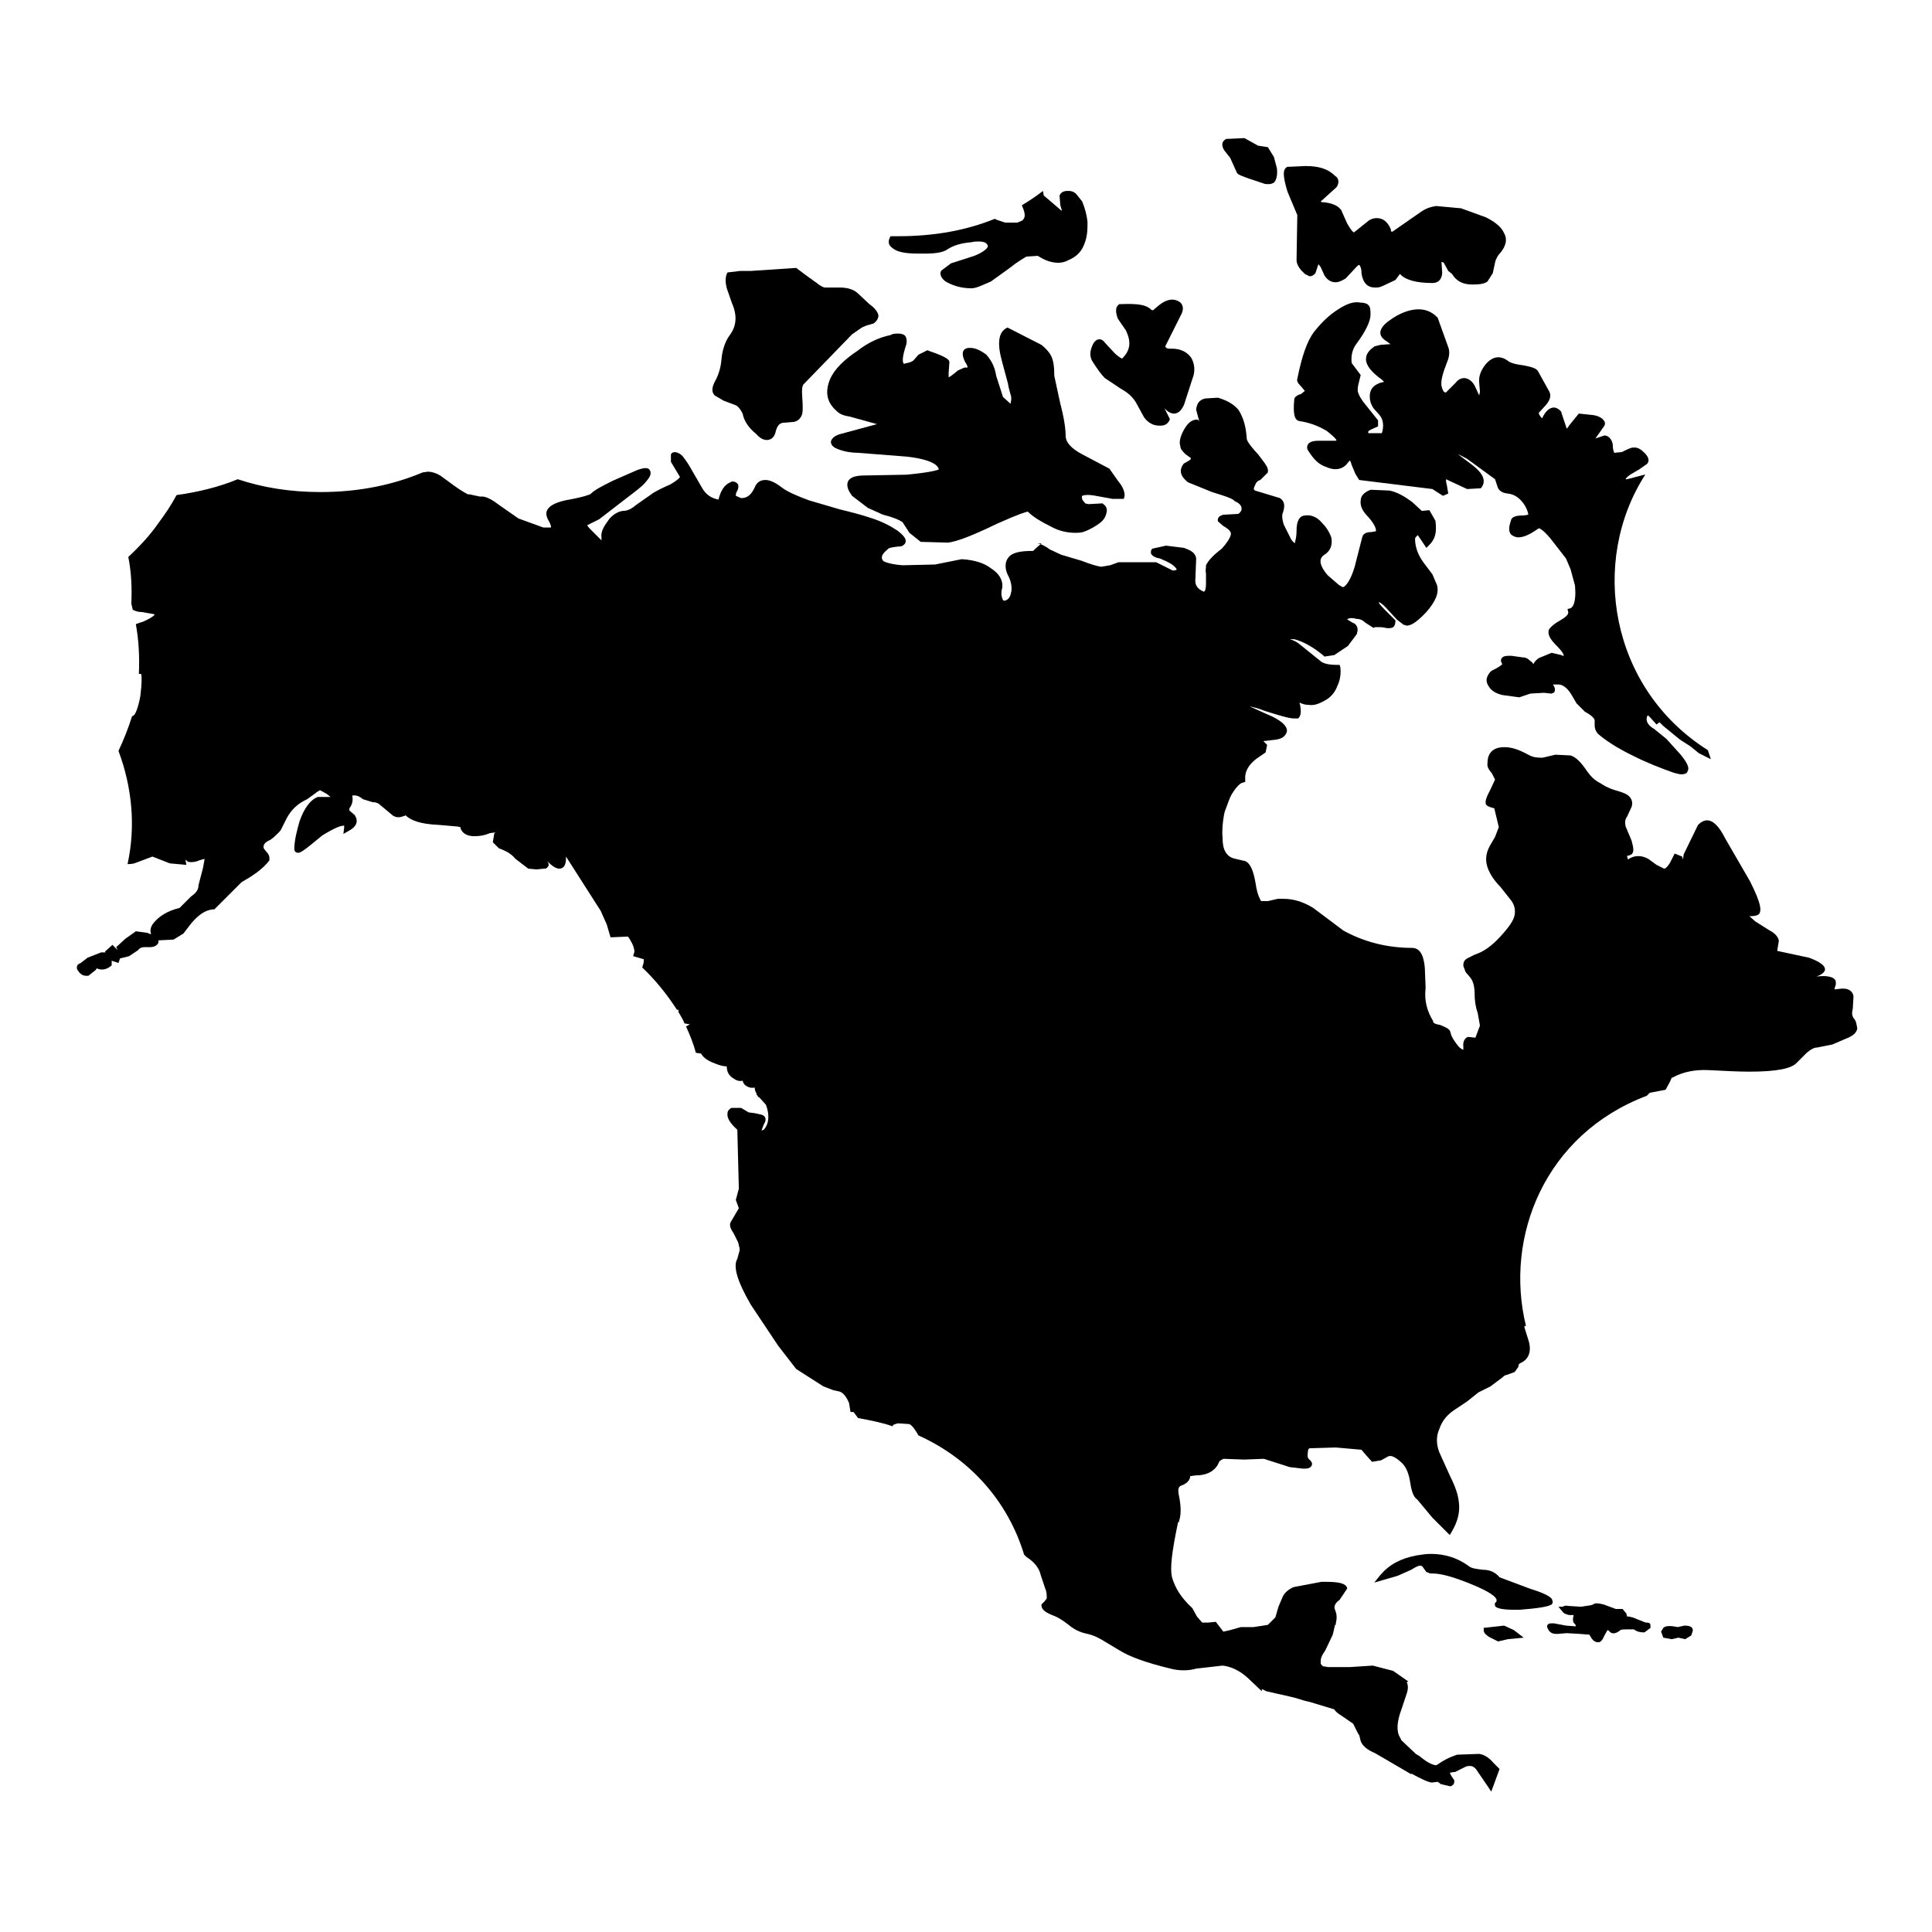 <?xml version="1.0" encoding="utf-8"?>
<!-- Svg Vector Icons : http://www.onlinewebfonts.com/icon -->
<!DOCTYPE svg PUBLIC "-//W3C//DTD SVG 1.1//EN" "http://www.w3.org/Graphics/SVG/1.1/DTD/svg11.dtd">
<svg version="1.1" xmlns="http://www.w3.org/2000/svg" xmlns:xlink="http://www.w3.org/1999/xlink" x="0px" y="0px" viewBox="0 0 256 256" enable-background="new 0 0 256 256" xml:space="preserve">
<g><g><path fill="#000000" d="M171.9,28.5l-0.1,5.9c0,0.5,0.2,0.9,0.6,1.4l0.5,0.5l0.6,0.3h0.1c0.3,0,0.5-0.2,0.6-0.3l0.1-0.1l0.3-0.9c0-0.1,0.1-0.2,0.1-0.3l0.3,0.4l0.5,1.1c0.5,0.8,1.1,0.9,1.5,0.9c0.4,0,0.8-0.2,1.3-0.5l1.5-1.6c0.2-0.2,0.3-0.2,0.3-0.2c0,0,0.2,0.1,0.3,0.8v0.3c0.2,1.3,0.8,1.9,1.8,1.9c0.3,0,0.6,0,1-0.2l1.7-0.8l0.6-0.8l0,0c0.7,0.8,2.2,1.2,4.3,1.2c1.2,0,1.3-1.1,1.3-1.4l-0.1-1.4v0l0.3,0.1l0.6,1.1l0.5,0.4c0.6,1,1.5,1.4,2.7,1.4c1,0,1.6-0.1,2-0.4l0.7-1.1l0.3-1.4c0.1-0.5,0.4-1,0.7-1.3c1-1.2,0.8-2.1,0.5-2.6c-0.3-0.7-1-1.4-2.4-2.1l-3.3-1.2l-3.3-0.3c-0.7,0.1-1.4,0.3-2.2,0.9l-3.6,2.5c-0.1,0-0.1,0-0.1,0s-0.1,0-0.1-0.2l0-0.1c-0.3-0.7-0.8-1.5-1.9-1.5c-0.3,0-0.7,0.1-1,0.3l-2,1.6c-0.2-0.1-0.5-0.5-0.9-1.2l-0.8-1.8l-0.1-0.1c-0.4-0.5-1.2-0.8-2.2-0.9c-0.2,0-0.3,0-0.4-0.1l2.1-1.9c0.4-0.6,0.3-1.2-0.2-1.5c-0.9-0.9-2.1-1.3-3.9-1.3l0,0l-2.2,0.1l-0.2,0c-0.7,0.3-0.6,1.3,0,3.3L171.9,28.5z"/><path fill="#000000" d="M149.2,43.8c0.7,1.5,0.6,2.6-0.5,3.7c-0.2,0-0.8-0.5-1-0.7l-1.3-1.4c-0.5-0.7-1.3-0.6-1.7,0.5c-0.3,0.7-0.3,1.3,0,1.9c0.7,1.1,1.2,1.8,1.7,2.3l2.1,1.4c0.9,0.5,1.5,1,2,1.8l1.1,2c0.5,0.7,1.2,1.1,2,1.1c0.1,0,0.2,0,0.2,0c0.6,0,1-0.3,1.2-0.8l0-0.1l-0.7-1.4c1,1.1,2,0.9,2.6-0.5l1.1-3.4c0.4-1,0.3-1.9-0.1-2.7c-0.5-0.8-1.4-1.3-2.6-1.3c-0.1,0-0.2,0-0.3,0c-0.4,0-0.5-0.1-0.6-0.3l2-4c0.6-1,0.3-1.6-0.1-1.9c-0.8-0.5-1.7-0.4-2.8,0.5l-0.7,0.6c0,0,0,0-0.1,0c0,0-0.1,0-0.2-0.1c-0.6-0.6-1.7-0.8-4-0.7h-0.2l-0.1,0.1c-0.5,0.4-0.3,1.2-0.1,1.8L149.2,43.8z"/><path fill="#000000" d="M218,62.9c0,0-0.1,0-0.1,0l-2.3,0.6c-0.1,0-0.1,0-0.2,0c0-0.1,0.2-0.3,0.6-0.6l1.2-0.7l1-0.7l0.1-0.1c0.3-0.4,0.1-0.9-0.4-1.4c-0.5-0.5-0.9-0.7-1.3-0.7h-0.2c-0.2,0-0.5,0.1-1.5,0.6l-1,0.1c-0.1-0.2-0.2-0.5-0.2-1.1c-0.1-0.7-0.6-1.2-1.1-1.2l-1.2,0.4c0,0,0,0,0,0l1.2-1.7c0.1-0.2,0.1-0.5-0.1-0.7c-0.2-0.3-0.7-0.6-1.4-0.7l-1.9-0.2l-1.3,1.6c-0.1,0.2-0.2,0.3-0.3,0.4l-0.7-2.1l0-0.1c-0.3-0.4-0.7-0.6-1-0.6c-0.7,0-1.2,0.7-1.5,1.3c0,0.1-0.1,0.1-0.1,0.1c0,0,0,0-0.1-0.1c-0.3-0.4-0.3-0.5-0.3-0.6l1-1.1c0.4-0.5,0.7-1.1,0.4-1.7l-1.5-2.7c-0.2-0.4-0.9-0.6-2-0.8c-1.6-0.2-1.8-0.5-1.9-0.5l-0.1-0.1c-1-0.7-1.9-0.6-2.8,0.3c-0.7,0.8-1.1,1.7-1,2.6l0.1,1.2l-0.1,0.5l-0.6-1.3c-0.1-0.2-0.6-1-1.4-1c-0.4,0-0.8,0.2-1.1,0.6l-1.3,1.3c0,0-0.1,0-0.1,0c-0.2,0-0.4-0.4-0.5-0.9c-0.1-0.7,0.2-1.7,0.7-3c0.4-0.9,0.4-1.6,0.2-2.1l-1.4-3.9l-0.1-0.1c-0.7-0.7-1.6-1.1-2.8-1c-1.1,0.1-2.3,0.6-3.4,1.4c-0.9,0.6-1.3,1.2-1.3,1.7c0,0.4,0.3,0.8,0.8,1.1c0.3,0.2,0.5,0.4,0.6,0.4c0,0,0,0-0.1,0l-1.3,0.1l-0.8,0.2l-0.1,0.1c-0.7,0.5-1,1-1,1.6c0,0.8,0.7,1.7,2.1,2.7l0.3,0.3c0,0,0,0,0,0c-1.6,0.3-1.9,1.2-1.9,1.9c0,0.5,0.1,1,0.5,1.6l0.8,0.9c0.5,0.6,0.6,1.5,0.3,2.4l-1.8,0c0-0.1,0-0.1,0-0.2c0-0.1,0.2-0.2,0.4-0.3l0.9-0.4v-0.8l-1.6-2c-0.6-0.7-1-1.4-1.1-1.9c0-0.2,0-0.5,0.1-0.9l0.3-1.2l-1.2-1.6c-0.1-1,0.1-1.8,0.6-2.5c1.2-1.6,1.9-3,1.9-3.9c0-0.6,0-1-0.3-1.3c-0.2-0.2-0.6-0.3-1-0.3c-1-0.2-1.9,0.2-3,0.9c-1.1,0.7-2.1,1.6-3.2,3c-0.9,1.2-1.6,3.2-2.2,6.2c-0.1,0.3,0.1,0.6,0.5,1l0.5,0.6l-0.5,0.4c-0.4,0.1-0.9,0.4-0.9,0.7c-0.2,2,0.1,2.5,0.3,2.7c0.1,0.1,0.3,0.2,0.4,0.2c1.4,0.2,2.6,0.7,3.6,1.3c0.5,0.4,1,0.8,1.3,1.2l-0.1,0.1h-1.5c-0.2,0-0.3,0-0.5,0c-0.6,0-1.4,0-1.7,0.5c-0.1,0.2-0.2,0.5,0.1,0.9c0.7,1.1,1.4,1.8,2.4,2.1c1.1,0.5,2.2,0.3,2.8-0.6c0.1-0.1,0.2-0.2,0.3-0.3c0,0.1,0.1,0.2,0.2,0.6l0.5,1.2l0.5,0.8l9.7,1.2l1.4,0.9l0.7-0.3l-0.2-1.2c-0.1-0.3-0.1-0.5-0.1-0.7l2.8,1.3l1.8-0.1l0.1-0.1c0.9-1.2-0.4-2.4-1.5-3.2l-1.6-1.2c0,0,0,0,0,0c0.3,0.1,0.6,0.3,1.2,0.6l3.7,2.7l0.3,0.9c0.1,0.4,0.4,0.9,1.4,1c0.9,0.1,1.6,0.6,2.2,1.5c0.3,0.5,0.5,1,0.5,1.3l-0.6,0.1c-0.5,0-1.6,0-1.7,0.7c-0.3,0.9-0.3,1.4,0,1.8c0.2,0.2,0.6,0.4,1,0.4c0.8,0,1.7-0.5,2.7-1.2c0,0,0.4,0,1.5,1.3l2.1,2.7l0.6,1.4l0.6,2.2c0.2,2.5-0.4,2.9-0.6,3l-0.4,0.1l0.1,0.4c0,0.1,0.1,0.4-0.9,1c-0.9,0.5-1.5,1-1.7,1.4l0,0.1c-0.1,0.5,0.2,1.1,1,1.9c1,1,1,1.3,1,1.4c-0.1,0-0.2,0-0.3-0.1l-1.3-0.3l-1.7,0.7c-0.3,0.2-0.6,0.5-0.7,0.8c-0.1-0.1-0.2-0.3-0.4-0.4c-0.4-0.4-0.7-0.5-1.1-0.5h0l-1.4-0.2c-0.1,0-0.3,0-0.4,0c-0.2,0-0.7,0-0.9,0.3c-0.1,0.1-0.2,0.3,0,0.7c0.1,0.1,0.1,0.1-0.3,0.4c-0.3,0.2-0.5,0.3-0.7,0.4c-0.2,0.1-0.4,0.2-0.5,0.3c-0.6,0.7-0.7,1.3-0.2,2c0.3,0.5,0.9,0.9,1.8,1.1l2.2,0.3l1.5-0.5l1.8-0.1l0.9,0.1l0.1,0c0.3-0.1,0.4-0.2,0.4-0.3c0.1-0.2,0-0.5-0.1-0.7c-0.1-0.1-0.1-0.1-0.1-0.2h0.7c0.6,0,1.2,0.5,1.7,1.3l0.7,1.2l1,1l0.1,0.1c1.3,0.7,1.3,1.1,1.3,1.2v0.6c0,0.4,0.1,0.7,0.4,1.1c0.9,0.8,2.5,1.9,4.8,3c1.8,0.9,3.6,1.6,5.3,2.2c0.4,0.1,0.7,0.2,1,0.2c0.5,0,0.8-0.2,0.8-0.4c0.3-0.4,0-1.1-0.9-2.2l-1.9-2.1l-1.6-1.3c-0.7-0.4-1.1-0.9-1-1.5l0.1-0.3c0.1,0,0.2,0.1,0.3,0.2l0.9,1l0.4-0.3c0.1,0.1,0.3,0.3,0.5,0.5l2.2,1.8l1.4,0.9l1.1,0.9l1.6,0.8l-0.4-1.2C213.3,91.2,210.6,74.4,218,62.9z"/><path fill="#000000" d="M245.6,134.9c-0.1-0.2-0.3-0.5-0.1-1.2l0.1-1.7c-0.1-0.6-0.6-1-1.3-1c-0.1,0-0.2,0-0.3,0l-0.9,0.1c0,0,0-0.1,0-0.2c0.2-0.4,0.2-0.7,0.1-1c-0.1-0.2-0.3-0.3-0.5-0.4c-0.6-0.2-1.3-0.2-2-0.1c0.5-0.2,0.9-0.4,1.1-0.8c0.2-0.7-1-1.3-2.1-1.7l-4.2-0.9c0-0.2,0.1-0.6,0.2-1.3c0-0.4-0.4-1-1.2-1.4l-1.9-1.2l-0.8-0.7c0.3,0,1,0,1.3-0.3c0.3-0.5,0.3-1.3-1.2-4.3l-3.3-5.7c-0.8-1.6-1.6-2.4-2.4-2.4c-0.4,0-0.8,0.2-1.2,0.6l-1.9,3.9l-0.1,0.7l-0.1-0.4l-1-0.4l-0.6,1.2c-0.3,0.5-0.6,0.8-0.8,0.8l-1-0.5l-1.1-0.8c-0.9-0.5-1.9-0.5-2.7,0.1c0,0,0-0.1,0-0.1c-0.1-0.2-0.1-0.4-0.1-0.4c0.2,0,0.4-0.1,0.6-0.2c0.3-0.3,0.3-0.7,0-1.8l-0.8-1.9c-0.1-0.5-0.1-0.9,0.2-1.3l0.6-1.3c0.2-0.6,0-1.2-0.6-1.6c-0.3-0.2-0.9-0.4-1.6-0.6c-1-0.3-1.6-0.7-1.9-0.9c-0.8-0.4-1.3-0.9-1.8-1.6c-0.8-1.2-1.5-1.9-2.2-2.1l-2-0.1l-1.7,0.4c-0.6,0-1.2,0-1.9-0.4c-1.3-0.7-2.2-1-3.2-1c-1,0-2.2,0.4-2.2,2.1c-0.1,0.6,0.3,1,0.6,1.4l0.4,0.8l-0.7,1.5c-0.6,1.1-0.6,1.5-0.5,1.8l0.1,0.1c0.2,0.2,0.6,0.3,1,0.4l0.6,2.5l-0.5,1.3l-0.7,1.2c-0.6,1.1-0.6,2.1-0.2,3.1c0.3,0.7,0.8,1.5,1.6,2.3l1.5,1.9c0.4,0.6,0.5,1.2,0.4,1.8c-0.1,0.7-0.7,1.6-1.9,2.9c-1.2,1.3-2.2,2-3.4,2.4l-1,0.5c-0.5,0.3-0.5,0.7-0.5,1l0.3,0.8l0.6,0.7c0.4,0.5,0.6,1.2,0.6,2.3c0,0.7,0.1,1.6,0.4,2.4l0.3,1.7l-0.6,1.6l-0.9-0.1l-0.1,0c-0.3,0.1-0.7,0.5-0.6,1.3v0.4c-0.1,0-0.4-0.2-0.6-0.4c-0.5-0.6-1-1.3-1.1-1.9c-0.1-0.5-0.7-0.7-1.4-1c-0.7-0.1-0.9-0.3-0.9-0.4l0-0.1c-0.8-1.3-1.2-2.7-1-4.4l-0.1-2.6c-0.1-1.2-0.4-2.7-1.7-2.7c-3.3,0-6.4-0.8-9.1-2.3l-4-3c-1.3-0.8-2.6-1.2-3.9-1.2c-0.2,0-0.5,0-0.8,0l-1.3,0.3h-0.9c-0.1-0.2-0.5-0.8-0.7-2.2c-0.3-1.8-0.7-2.8-1.4-3.1l-1.3-0.3c-0.5-0.1-0.8-0.3-1-0.5c-0.5-0.5-0.7-1.2-0.7-2.3c-0.1-0.9,0-2,0.2-3.1l0.1-0.4c0.4-1,0.6-1.8,1-2.4c0.7-1.1,1.2-1.4,1.4-1.4l0.3-0.1l0-0.3c-0.1-1,0.4-1.9,1.4-2.7l1.3-0.9l0.2-1l-0.1-0.1c-0.2-0.2-0.3-0.3-0.4-0.4l1.7-0.2c0.7-0.1,1.2-0.4,1.4-1c0.2-0.7-0.7-1.6-2.7-2.4l-2-0.9c-0.1,0-0.1-0.1-0.2-0.1c0.4,0.1,1,0.2,2,0.6c1.9,0.6,3.2,1,3.9,1c0.1,0,0.2,0,0.2,0l0.3,0l0.1-0.1c0.3-0.3,0.3-0.9,0.2-1.5c0-0.2-0.1-0.3-0.1-0.5c0.4,0.2,0.8,0.3,1.2,0.3l0,0c0.7,0.1,1.3-0.1,2.2-0.6c0.9-0.5,1.4-1.3,1.6-1.9c0.4-0.8,0.5-1.7,0.4-2.5l-0.1-0.3l-0.4,0c-0.8,0-1.5-0.1-2-0.4l-3.1-2.5c-0.3-0.2-0.7-0.4-1.1-0.5c0.2,0,0.4,0,0.6,0c1.2,0.3,2.6,1.1,3.9,2.2l0.1,0.1l1.3-0.2l1.8-1.2l1.2-1.6l0-0.1c0.3-0.8-0.2-1.3-0.6-1.4c-0.5-0.3-0.6-0.4-0.7-0.4c0.1-0.1,0.2-0.2,0.6-0.2c0.1,0,0.3,0,0.6,0.1c0.4,0,0.8,0.1,1.2,0.5l1.1,0.7l0.2-0.1c0,0,0.1,0,0.4,0c0.3,0,0.6,0,1,0.1c0.5,0.1,1,0,1.1-0.2c0.1-0.1,0.2-0.4,0.2-0.7l0-0.1l-1.4-1.4c-0.7-0.7-0.8-0.9-0.8-1c0.1,0,0.4,0.1,1.2,1l1.2,1.3l0.9,0.7l0.1,0c0.1,0,0.2,0.1,0.3,0.1c0.4,0,1.1-0.2,2.6-1.8c1.3-1.5,1.7-2.6,1.4-3.6l-0.6-1.4l-0.9-1.2c-0.9-1.1-1.4-2.3-1.4-3.5c0-0.1,0.1-0.3,0.4-0.5c0,0.1,0.1,0.2,0.3,0.5l0.8,1.2l0.4-0.4c0.8-0.8,1-1.7,0.8-3.2l-0.8-1.4l-1,0.1l-1.3-1.2c-1.1-0.8-2-1.3-3-1.5l-2.4-0.1l-0.1,0c-0.8,0.3-1.3,0.8-1.3,1.4c-0.1,0.7,0.2,1.4,1,2.2c0.9,1,1.1,1.7,1,1.9l-0.6,0.1c-0.6,0-1.1,0.2-1.2,0.7l-1,3.9c-0.5,1.7-1.1,2.5-1.5,2.7c-0.1,0-0.3-0.1-0.6-0.3l-1.5-1.3c-1.6-1.9-0.7-2.5-0.4-2.7c0.8-0.5,1.1-1.3,0.9-2.3c-0.3-0.8-0.7-1.4-1.3-2c-0.6-0.7-1.4-1-2.1-0.9c-0.8,0-1.2,0.7-1.2,2c0,1.2-0.3,1.6-0.2,1.7c0,0-0.2-0.1-0.5-0.5l-1-2c-0.3-1-0.2-1.4-0.1-1.6c0.3-0.9,0.2-1.5-0.4-1.9l-3.3-1c-0.1-0.1-0.3-0.1,0-0.7c0.1-0.3,0.3-0.6,0.7-0.7l1-1l0-0.1c0.1-0.5-0.3-1-1.3-2.3c-1.3-1.4-1.5-1.9-1.5-2.1c-0.1-1.5-0.4-2.7-1.1-3.8c-0.6-0.7-1.4-1.2-2.7-1.6l-0.1,0l-1.6,0.1c-0.9,0.2-1.1,0.8-1.2,1.4v0.1l0.4,1.5l-0.2-0.2h-0.1c-0.9,0-1.4,0.8-1.7,1.3c-0.5,0.9-0.7,1.7-0.5,2.2c0,0.4,0.3,0.7,0.7,1.1l0.7,0.5c0,0.2-0.1,0.2-0.2,0.3l-0.7,0.4l-0.1,0.1c-0.8,1.1,0,1.9,0.6,2.4l3.2,1.3c1.3,0.4,2.6,0.8,2.9,1.1l0.1,0.1c0.7,0.3,1,0.7,0.9,1.2c-0.1,0.2-0.3,0.5-0.5,0.5l-1.8,0.1l-0.1,0c-0.3,0.1-0.6,0.2-0.7,0.5c0,0.1-0.1,0.2,0,0.4l0.7,0.6c1.1,0.6,1,1,1,1.1c-0.1,0.5-0.5,1.1-1.2,1.9c-1.2,0.9-1.8,1.6-2.1,2.2l0,0.2c0,0.2-0.1,0.5,0,0.9v1.4c0,0.5-0.1,1-0.3,1c0,0-0.1,0,0,0c-0.9-0.4-1.2-0.9-1.1-1.8l0.1-2.6c-0.1-0.8-0.8-1.1-1.6-1.4l-2.4-0.3l-1.8,0.4l-0.1,0.1c-0.1,0.1-0.1,0.3-0.1,0.5c0.1,0.3,0.5,0.6,1.2,0.7c1.2,0.5,1.9,0.9,2.2,1.4c0,0.1,0,0.1,0,0.1c0,0-0.2,0.1-0.5,0.1l-2.2-1.1h-5l-1.1,0.4l-1.2,0.2c-0.6-0.1-1.3-0.3-2.6-0.8l-2.7-0.8l-1.5-0.7c-0.5-0.4-1.3-0.8-1.7-0.8H138l-0.8,0.7l-0.3,0.3c-1.7,0-2.8,0.2-3.3,0.9c-0.4,0.5-0.5,1.3-0.1,2.2c0.5,0.9,0.6,1.7,0.5,2.3c-0.1,0.6-0.3,0.9-0.6,1.1c-0.1,0-0.2,0.1-0.3,0.1c0,0-0.1,0-0.2-0.1c-0.2-0.4-0.3-0.9-0.1-1.6c0.1-0.7-0.1-1.7-1.5-2.6c-0.9-0.7-2.2-1.1-3.8-1.2h-0.1l-3.5,0.7l-4.3,0.1c-1.4-0.1-2.4-0.4-2.6-0.6c-0.1-0.2-0.5-0.6,0.6-1.5l0.1-0.1c0,0,0.2-0.2,1.6-0.3l0.1,0c0.5-0.2,0.6-0.5,0.6-0.6c0.1-0.4-0.3-0.9-1.1-1.5c-0.9-0.6-2-1.2-3.6-1.7c-0.9-0.3-2.3-0.7-4-1.1l-4.1-1.2c-1.6-0.6-2.8-1.1-3.6-1.7c-0.9-0.7-1.6-1-2.2-1c-0.5,0-1.1,0.2-1.4,1c-0.6,1.3-1.3,1.4-1.8,1.4h0l-0.7-0.3c0-0.1,0-0.3,0.1-0.5c0.2-0.3,0.3-0.7,0.2-1c-0.1-0.2-0.4-0.4-0.7-0.4c-0.1,0-0.2,0-0.3,0.1c-0.8,0.3-1.3,1.1-1.6,2.3c-1-0.2-1.7-0.7-2.2-1.6L91.5,62c-0.4-0.7-0.7-1.1-1-1.5l-0.2-0.2c-0.6-0.5-1.2-0.5-1.4-0.1l0,1l1.2,2c0,0-0.1,0.3-1.3,1c-0.5,0.2-2.2,1-2.5,1.3l-2,1.4c-0.6,0.5-1.1,0.8-1.8,0.8c-0.7,0.1-1.5,0.6-2,1.4c-0.6,0.8-0.9,1.5-0.8,2.1c0,0.2,0,0.3,0,0.4L79.1,71l-0.8-0.8c-0.4-0.4-0.5-0.6-0.5-0.6l1.6-0.8l4.8-3.7c0.5-0.4,1.2-0.9,1.8-1.8c0.2-0.3,0.3-0.7,0.1-1c-0.1-0.2-0.4-0.5-1.7,0l-3.2,1.4c-1.4,0.7-2.4,1.2-3,1.8c-0.1,0-0.5,0.3-3.3,0.8c-1.3,0.3-2.1,0.7-2.4,1.3c-0.2,0.4-0.1,0.9,0.2,1.4c0.4,0.7,0.3,0.9,0.3,0.9c0,0-0.1,0-0.4,0c-0.2,0-0.4,0-0.6,0l-3.3-1.2l-2.3-1.6c-1.2-0.9-2-1.4-2.8-1.3l-1.4-0.3l-0.2,0c-0.6-0.3-1.2-0.7-1.9-1.2l-1.5-1.1c-0.5-0.4-1.3-0.7-1.9-0.7l0,0L56,62.6c-3.8,1.6-8.3,2.6-13.5,2.6c-4.1,0-7.7-0.6-11-1.7c-2.4,1-5.2,1.7-8.1,2.1c-0.7,1.3-1.5,2.5-2.4,3.7c-1.1,1.6-2.5,3.1-4,4.5c0.4,2,0.5,4.1,0.4,6.2c0.1,0.3,0.1,0.5,0.2,0.8c0.2,0.1,0.6,0.3,1.2,0.3h0l1.7,0.3c0,0,0,0.3-1.6,1c-0.4,0.1-0.6,0.2-0.9,0.3c0.4,2.2,0.5,4.4,0.4,6.6c0.1,0,0.2,0,0.2,0c0.1,0,0.1,0,0.1,0c0.1,0.3,0.1,1.3-0.1,2.9c-0.3,1.7-0.7,2.5-0.9,2.6c0,0-0.1,0.1-0.2,0.1c-0.5,1.6-1.1,3.1-1.8,4.6c1.8,4.8,2.3,10,1.2,15c0.2,0,0.5,0,0.9-0.1l1.6-0.6l0.8-0.3l2.3,0.9l2.2,0.2l-0.1-0.5c0-0.1,0-0.1,0-0.2l0.3,0.3l0.1,0c0.4,0.1,1,0,1.4-0.2l0.7-0.2c0,0.2-0.1,0.6-0.2,1.2l-0.6,2.3c0,0.6-0.3,1-1,1.5l-1.5,1.5c-1.6,0.4-2.8,1.1-3.6,2.2c-0.3,0.5-0.3,0.9-0.2,1.2c0,0,0,0.1,0,0.1l-0.5-0.2l-1.5-0.2l-1.4,1l-1.2,1.1l0.2,0.4l-0.7-0.7l-1,0.9l0.1,0.1h-0.6l-1.8,0.7l-0.9,0.7c-0.2,0.1-0.5,0.2-0.5,0.5c-0.1,0.3,0.2,0.6,0.2,0.6c0.3,0.5,0.8,0.6,1,0.6c0.1,0,0.2,0,0.3,0l0.9-0.7l0.1-0.1c0.1-0.1,0.1-0.2,0.1-0.2c0.6,0.3,1.3,0.2,1.9-0.3l0.1-0.1v-0.5l0-0.1l0.9,0.3l0.2-0.6l1.2-0.3l1.2-0.8c0.2-0.3,0.5-0.4,0.9-0.4h0.7c0.7,0,1.1-0.4,1.1-0.7v-0.2l2-0.1l1.3-0.8l1-1.3c1-1.2,1.9-1.8,2.9-1.9h0.2l3.6-3.6c1.4-0.8,2.8-1.7,3.7-2.9l0-0.1v-0.1c0-0.2,0-0.4-0.2-0.7l-0.5-0.6c-0.3-0.6,0.3-1,0.8-1.2l0.4-0.3c0.3-0.3,0.7-0.6,1-1l0.8-1.6c0.6-1.1,1.4-1.9,2.7-2.5l1.1-0.8c0.2-0.2,0.5-0.3,0.6-0.4l0.9,0.5l0.5,0.4c0,0-0.1,0-0.2,0h-1.3l-0.2,0c-1,0.4-1.8,1.5-2.4,3.2c-0.4,1.4-0.7,2.6-0.7,3.7c0,0.3,0.2,0.5,0.5,0.5c0.3,0,0.7-0.2,3.2-2.3c1.8-1.1,2.5-1.3,2.9-1.3c0,0,0,0.1,0,0.3l-0.1,0.8l0.7-0.4c1.3-0.7,1.2-1.5,0.8-2.1l-0.7-0.6l0-0.3c0.3-0.4,0.5-0.9,0.4-1.5c0-0.1,0-0.2,0-0.2c0,0,0.1,0,0.3,0c0.3,0,0.6,0.1,1.1,0.5l1.3,0.4l0.1,0c0.4,0,0.7,0.2,0.8,0.3l1.8,1.5c0.4,0.2,0.7,0.3,1.5,0c0.1,0,0.1,0,0.1-0.1c0.7,0.7,2,1.2,4.4,1.3l2.3,0.2c0.3,0,0.5,0.1,0.6,0.1c0.1,0.7,0.8,1.2,1.8,1.2c0.8,0,1.4-0.1,2.1-0.4l0.7-0.1c0,0,0,0.1-0.1,0.1l-0.2,1.2l0.7,0.7l0.1,0.1c1.1,0.4,1.7,0.8,2.2,1.4l1.7,1.3l1.1,0.1l1-0.1l0.2,0c0.2-0.1,0.4-0.3,0.4-0.5c0-0.2-0.1-0.4-0.2-0.5c0.7,0.7,1.2,1,1.6,1c0.4,0,0.9-0.2,0.9-1.4l0-0.2l4.6,7.2l0.8,1.8l0.5,1.7l2.3-0.1c0.1,0.1,0.3,0.4,0.6,1c0.3,0.7,0.3,1.1,0.2,1.2l-0.1,0.4l1.4,0.4c0,0.1,0,0.2,0,0.4l-0.2,0.7c1.8,1.7,3.3,3.6,4.6,5.6l0,0l0.2,0v0.3c0.3,0.5,0.6,1,0.8,1.5l0.5,0.1l0.2,0c-0.1,0.1-0.1,0.1-0.3,0.2l-0.2,0.1c0.5,1.1,1,2.3,1.3,3.5l0.7,0.1c0.2,0.4,0.7,0.9,1.8,1.3c0.7,0.3,1.2,0.4,1.6,0.4c0,0.6,0.2,1.2,0.9,1.6c0.4,0.3,0.8,0.4,1.2,0.3c0.1,0.4,0.3,0.6,0.5,0.7c0.3,0.2,0.7,0.3,1.1,0.2c0,0.3,0.1,0.6,0.3,0.9h-0.1l0.2,0.2c0,0.1,0.1,0.2,0.2,0.2l0.9,1c0.5,1.4,0.4,2.5-0.3,3.3l-0.3,0.1v0l0.3-0.8c0.2-0.3,0.3-0.6,0.2-0.9c-0.1-0.2-0.2-0.3-0.5-0.4l-0.9-0.2l-0.8-0.1l-1-0.6h-1.2l-0.1,0c-0.3,0.2-0.5,0.4-0.5,0.7c-0.1,0.6,0.3,1.3,1.3,2.2l0.2,7.8l-0.4,1.5l0.4,1.1l-1,1.7c-0.3,0.4-0.2,0.9,0.3,1.6l0.6,1.2c0.1,0.3,0.1,0.5,0.2,0.8c0,0.1,0,0.2,0,0.3l-0.3,1.1c-0.6,1,0,3,1.8,6.1l3.6,5.4l2.4,3.1l3.6,2.3l1.3,0.5l0.9,0.2c0.2,0.1,0.7,0.3,1.2,1.5l0.2,1.2h0.4l0.6,0.8l0,0c1.6,0.3,3.2,0.6,4.6,1.1c0,0,0,0,0-0.1c0.1-0.2,0.4-0.2,0.7-0.3l1.5,0.1c0.4,0.2,0.8,0.8,1.2,1.5c7.3,3.3,12,9.2,14,15.8l0.3,0.3c1.1,0.7,1.7,1.5,1.9,2.4l0.6,1.8c0.2,0.4,0.2,0.9,0.2,1.3l-0.3,0.4l-0.4,0.4l0,0.1c0,0.5,0.4,0.9,1.4,1.3c0.6,0.2,1.3,0.6,2.2,1.3c0.7,0.6,1.5,1,2.5,1.2c0.9,0.2,1.6,0.6,2.1,0.9l2,1.2c1.4,0.9,3.6,1.7,6.9,2.5c1.1,0.3,2.4,0.3,3.4,0l3.5-0.4c1,0.1,2.2,0.6,3.3,1.6l1.9,1.8l0-0.3l0.6,0.3l3.1,0.7l0,0l0.8,0.2c0.7,0.2,1.2,0.4,1.8,0.5c2,0.6,3,0.9,3.3,1c0.1,0.2,0.4,0.5,0.9,0.8l1.6,1.1l0.7,1.4l0.1,0.1l0.2,0.8c0.2,0.6,0.9,1.2,1.9,1.6l4.8,2.8v-0.1c1.3,0.7,2.1,1.1,2.7,1.2l0.8-0.1c0.1,0.1,0.2,0.1,0.4,0.3l1.3,0.3l0.2-0.1c0.3-0.2,0.3-0.4,0.3-0.6v-0.1l-0.4-0.6l-0.2-0.4c0.1,0,0.3-0.1,0.7-0.1l1.4-0.7c0.2-0.1,0.4-0.1,0.6-0.1c0.2,0,0.6,0.1,0.9,0.6l1.3,1.9v0l0.6,0.9l1.1-3l-0.8-0.8c-0.6-0.7-1.2-1.1-1.9-1.2l0,0l-2.8,0.1l-0.1,0c-1.2,0.4-1.9,0.8-2.6,1.3c-0.1,0-0.1,0.1-0.2,0.1c-0.2,0-0.9-0.1-2.2-1.2l-0.5-0.3l-1.9-1.8l-0.2-0.4c-0.5-0.8-0.4-2.1,0.2-3.7l0.7-2.1c0.2-0.6,0.2-1.1,0-1.5l0.2-0.1l-2-1.4l-2.7-0.7l-3.1,0.2H176l-0.6-0.1h0l-0.1,0c-0.2-0.2-0.3-0.3-0.3-0.4l0-0.1l0-0.2c0-0.3,0.1-0.7,0.6-1.4l1-2.1l0.3-1.3l0.1,0l0-0.2c0.2-0.8,0.1-1.3-0.1-1.8c-0.2-0.4,0-0.9,0.6-1.3l1-1.5l0-0.1c-0.2-0.6-1.1-0.8-2.8-0.8c-0.2,0-0.4,0-0.6,0l-3.7,0.7c-0.7,0.3-1.2,0.8-1.4,1.2l-0.6,1.4l-0.4,1.4l-1,1l-1.9,0.3h-1.7L163,216l-0.9,0.2l-1-1.3l-1,0.1h-0.8l-0.7-0.8l-0.6-1.1l-0.1-0.1c-1.4-1.3-2.2-2.6-2.6-4c-0.3-1.2,0-3.5,0.8-7.3l0.1,0l0.1-0.4c0.2-0.7,0.2-1.8-0.1-3.2c-0.2-1,0.1-1.1,0.2-1.2c0.9-0.3,1.3-0.8,1.3-1.3l0.7-0.1c1.3,0,2.3-0.4,2.9-1.3l0.3-0.6c0.2-0.1,0.3-0.2,0.5-0.3l2.8,0.1l2.5-0.1l0,0c0.2,0,0.6,0.2,1,0.3l2.5,0.8l1.7,0.2h0.1c0.1,0,0.2,0,0.2,0c0.2,0,0.7,0,0.9-0.4c0.2-0.4-0.2-0.7-0.4-0.9c-0.1-0.1-0.2-0.3-0.1-0.9c0-0.3,0.1-0.5,0.3-0.5l3.4-0.1l3.4,0.3l0.6,0.7l0.8,0.9l1.2-0.2l0.9-0.5c0.4-0.2,0.9,0,1.7,0.7c0.6,0.5,1,1.3,1.2,2.4c0.2,1.3,0.4,2.2,1,2.6l2,2.4l2.3,2.3l0.3-0.5c0.7-1.2,1.1-2.5,0.9-3.9c-0.1-0.9-0.4-1.9-1.2-3.5l-1.4-3.1c-0.4-1.1-0.4-2.1,0-3c0.4-1.2,1.1-2,2.2-2.7l1.5-1l1.5-1.2l1.6-0.8l1.6-1.2c0.1-0.1,0.3-0.3,0.5-0.3l1.1-0.4l0.5-0.7l0-0.1c0-0.2,0.1-0.3,0.3-0.4c1.1-0.5,1.5-1.6,1-3.1l-0.5-1.6l0-0.2c0.1,0,0.1,0,0.2,0c-2.9-11.8,2.5-25.4,16-30.5l0.4-0.4l2.1-0.4l0.6-1.1c0.1-0.3,0.2-0.4,0.2-0.5l0.1,0c1.4-0.8,3.1-1.1,4.9-1c2,0.1,3.8,0.2,5.3,0.2c3.6,0,5.6-0.4,6.3-1.2l1.3-1.3c0.6-0.5,1-0.7,1.4-0.7l2-0.4l2.1-0.9c0.7-0.3,1.1-0.7,1.2-1.2C246,135.8,246,135.3,245.6,134.9z"/><path fill="#000000" d="M202.7,210.5l-4-1.5c-0.5-0.6-1.2-1-2.2-1c-0.9-0.1-1.6-0.2-1.9-0.5c-1.5-1.1-3.2-1.6-5-1.6c-0.6,0-1.3,0.1-1.9,0.2c-2.1,0.4-3.6,1.2-4.8,2.6l-0.8,1l3.1-0.9l1.8-0.8c1.1-0.7,1.3-0.6,1.5-0.4l0.5,0.7l0.3,0.1c0.1,0.1,0.3,0.1,0.6,0.1c1.1,0,2.9,0.5,5.5,1.6c1.9,0.8,2.9,1.5,2.9,1.9c0,0.1,0,0.1,0,0.2c-0.2,0.2-0.3,0.3-0.2,0.5l0,0.1c0.1,0.2,0.6,0.5,2.5,0.5c0.2,0,0.5,0,0.8,0c2.5-0.2,3.7-0.4,4.2-0.7c0.1-0.1,0.2-0.3,0.1-0.5C205.7,211.8,205.3,211.3,202.7,210.5z"/><path fill="#000000" d="M145.2,65.7l2.2,0.4h1.5l0.1-0.3c0.1-0.5-0.2-1.3-0.8-2l-1.2-1.7l-3.6-1.9c-1.5-0.8-2.2-1.6-2.2-2.5c0-0.9-0.2-2.3-0.7-4.2l-0.8-3.7c0-1.1-0.1-2-0.4-2.6c-0.3-0.6-0.8-1.1-1.3-1.5l-4.5-2.3l-0.2,0.1c-1,0.6-1.2,2-0.5,4.5l0.7,2.6c0.1,0.3,0.1,0.6,0.2,0.9c0.1,0.5,0.3,1,0.3,1.2c0,0.5-0.1,0.7-0.1,0.8l-1-0.9l-0.9-2.8c-0.2-1.3-0.7-2.1-1.3-2.8c-0.8-0.6-1.5-0.9-2.1-0.9l0,0l-0.2,0c-0.3,0-0.5,0.1-0.7,0.3c-0.2,0.3-0.2,0.8,0.2,1.6c0.3,0.4,0.3,0.6,0.3,0.7h-0.4l-0.9,0.4l-0.1,0.1c-0.6,0.5-0.9,0.7-1.1,0.8l0-0.6l0.1-1.4c0-0.2,0-0.6-2.7-1.5l-0.2-0.1l-1.2,0.6l-0.7,0.8l-0.4,0.2l-0.8,0.2c-0.1,0-0.1-0.1-0.1-0.1c-0.1-0.2-0.2-0.7,0.4-2.5c0.1-0.5,0-0.8-0.1-1c-0.1-0.2-0.4-0.4-1-0.4c-0.3,0-0.7,0-1,0.2c-1.5,0.3-3,1-4.4,2.1c-1.8,1.2-3,2.4-3.6,3.7c-0.7,1.7-0.5,3.1,0.9,4.3c0.4,0.4,1,0.6,1.7,0.7l3.6,1c0,0,0,0,0,0l-4.8,1.3c-0.8,0.2-1.2,0.6-1.3,1c0,0.3,0.1,0.7,0.9,1c1,0.4,2,0.5,2.7,0.5h0l6.4,0.5c1.9,0.2,4.1,0.7,4.3,1.7c-0.2,0.1-1.1,0.4-4.3,0.7l-5.4,0.1c-0.6,0-2.2,0-2.4,1c-0.1,0.5,0.1,1,0.6,1.7l2.1,1.6l2,0.9c1.2,0.3,2,0.6,2.6,1l0.9,1.4l1.5,1.2l3.6,0.1h0c1-0.1,3-0.8,6.5-2.5c2.9-1.3,3.9-1.6,4.1-1.6c0.7,0.7,1.7,1.3,3.1,2c1.1,0.6,2.2,0.8,3.2,0.8c0.3,0,0.6,0,1-0.1c0.9-0.3,1.7-0.8,2.1-1.1c0.6-0.4,0.9-0.9,1-1.4c0.2-0.6-0.1-1-0.4-1.2l-0.1-0.1l-1.9,0.1l-0.4-0.1l-0.4-0.5c0-0.2-0.1-0.4,0-0.5C143.6,65.6,144.2,65.5,145.2,65.7z"/><path fill="#000000" d="M112.9,44.3l1.3-0.9c0.2-0.1,0.6-0.3,1.1-0.4l0.3-0.1l0.1,0c0.3-0.2,0.7-0.6,0.7-1.1c-0.1-0.5-0.5-1-1.2-1.5l-1.5-1.4c-0.5-0.5-1.3-0.8-2.4-0.8h-2c-0.1,0-0.5-0.1-1.2-0.7c-0.2-0.1-0.4-0.3-0.7-0.5c-0.2-0.1-0.4-0.3-0.7-0.5l-1.2-0.9l-6,0.4h-1.4l-1.7,0.2l-0.1,0.2c-0.2,0.5-0.2,1.1,0,1.9l0.7,2c0.7,1.6,0.6,3-0.3,4.2c-0.6,0.8-1,2-1.1,3.2c-0.1,1.3-0.5,2.3-0.9,3c-0.3,0.6-0.5,1.3,0,1.8l1.2,0.7l1.6,0.6c0.4,0.2,0.7,0.7,0.9,1.1c0.2,1,0.8,1.9,1.8,2.7c0.5,0.6,1,0.8,1.4,0.8c0.3,0,1-0.1,1.2-1.2c0.3-1,0.7-1.1,1.3-1.1l1.1-0.1c0.5-0.1,0.8-0.4,1-0.8c0.2-0.4,0.2-1.1,0.1-2.5c-0.1-1.4,0.1-1.6,0.2-1.7L112.9,44.3z"/><path fill="#000000" d="M118.3,32.9c0.6,0.5,1.7,0.7,3.3,0.7h1.1c1.4,0,2.4-0.2,2.9-0.6c0.8-0.5,1.8-0.8,3.1-0.9c0.4-0.1,0.7-0.1,1-0.1c0.9,0,1.1,0.3,1.2,0.6c0,0.4-1,1-1.8,1.3l-3.1,1l-1.2,0.9l-0.1,0.1c-0.3,0.6,0.3,1.2,0.6,1.4c0.7,0.4,1.8,0.9,3.4,0.9c0.7,0,1.4-0.4,2.6-0.9l2.5-1.8c1-0.8,1.7-1.2,2.2-1.5l1.5-0.1l0.7,0.4c1.2,0.6,2.4,0.7,3.3,0.2c1.2-0.5,1.9-1.2,2.3-2.5c0.3-0.9,0.3-1.7,0.3-2.6c-0.1-0.9-0.3-1.7-0.7-2.7l-0.8-1c-0.2-0.2-0.5-0.4-1-0.4c-0.1,0-0.2,0-0.2,0c-0.3,0-0.8,0.1-1,0.6l0,0.1l0.1,1.2c0.1,0.4,0.2,0.6,0.2,0.7c-0.1,0-0.2-0.1-0.3-0.2l-2.1-1.8l-0.1-0.6c-0.9,0.7-1.8,1.3-2.8,1.9c0.3,0.7,0.5,1.3,0.3,1.7l-0.2,0.3l-0.7,0.3c-0.6,0-1,0-1.6,0l-1.2-0.4c0,0-0.1-0.1-0.2-0.1c-3.7,1.5-7.9,2.3-12.8,2.3c-0.3,0-0.7,0-1,0C117.6,32,117.7,32.5,118.3,32.9z"/><path fill="#000000" d="M163.9,22.9c0.1,0.2,0.4,0.4,3.5,1.4c0.2,0.1,0.5,0.1,0.7,0.1c0.3,0,0.5-0.1,0.7-0.2c0.3-0.3,0.5-0.9,0.4-1.9l-0.4-1.5l-0.8-1.3l-1.3-0.2l-1.8-1l-2.2,0.1l-0.2,0c-0.6,0.3-0.7,0.8-0.3,1.5l0.8,1L163.9,22.9z"/><path fill="#000000" d="M218.1,215l-0.3-0.1c-0.2-0.1-0.5-0.2-0.5-0.2l-1-0.4c-0.2,0-0.3-0.1-0.5-0.1c-0.1,0-0.2,0-0.2,0l-0.1-0.4l-0.5-0.6h-0.9l-1.6-0.6c-0.8-0.2-1.2-0.2-1.4,0l-0.3,0.1l-1.3,0.2l-1.6-0.1c-0.5-0.1-0.7,0-0.8,0.1h-0.6l0.5,0.6c0.2,0.3,0.5,0.4,0.9,0.5l0.1,0h0.1c0.1,0,0.1,0,0.2,0c0.1,0,0.2,0,0.2,0l0,0.1c-0.1,0.4-0.1,0.6,0,0.9l0.1,0.1c0.2,0.2,0.2,0.3,0.2,0.4l-1.3-0.1l-1.6-0.3c-0.1,0-0.2,0-0.3,0c-0.4,0-0.5,0.1-0.6,0.3c0,0.1,0,0.3,0.1,0.4c0.2,0.5,0.6,0.7,1.1,0.7c0.1,0,0.1,0,0.2,0l1.2-0.1l1.7,0.1l1.3,0.1l0.3,0.5c0.2,0.3,0.5,0.5,0.8,0.5h0.1l0.1,0c0.3-0.1,0.5-0.4,0.7-0.9l0.4-0.7c0.1,0,0.2,0.1,0.4,0.3c0.4,0.3,0.9,0,1.2-0.2l0.1-0.1c0,0,0.1-0.1,0.8-0.1h1c0.4,0.3,0.8,0.4,1.3,0.4h0.1l0.8-0.6l0-0.1c0-0.2,0-0.4-0.1-0.5C218.4,215,218.3,215,218.1,215z"/><path fill="#000000" d="M223.2,215.4l-0.9,0.2c-0.9-0.2-1.6-0.2-1.9,0.1l-0.3,0.5l0.3,0.8l1.1,0.2l0.9-0.2l0.9,0.2l0.8-0.5l0.2-0.6l0-0.1C224.3,215.7,224.1,215.4,223.2,215.4z"/><path fill="#000000" d="M199.3,215.4l-2.7,0.3l0,0.3c0,0.4,0.3,0.6,0.7,0.9l1.2,0.6l1.3-0.3l2.1-0.2l-1.3-1L199.3,215.4z"/><path fill="#000000" d="M237.5,130.5c0.2-0.1,0.8-0.3,1.4-0.5c0.3-0.1,0.7-0.2,1.1-0.4c0.1,0,0.2-0.1,0.4-0.1c-0.5,0.2-1,0.5-1.4,0.9c-0.4,0.3-0.8,0.5-1.3,0.6l-1,0.2C236.7,131.1,237,130.8,237.5,130.5z"/></g></g>
</svg>